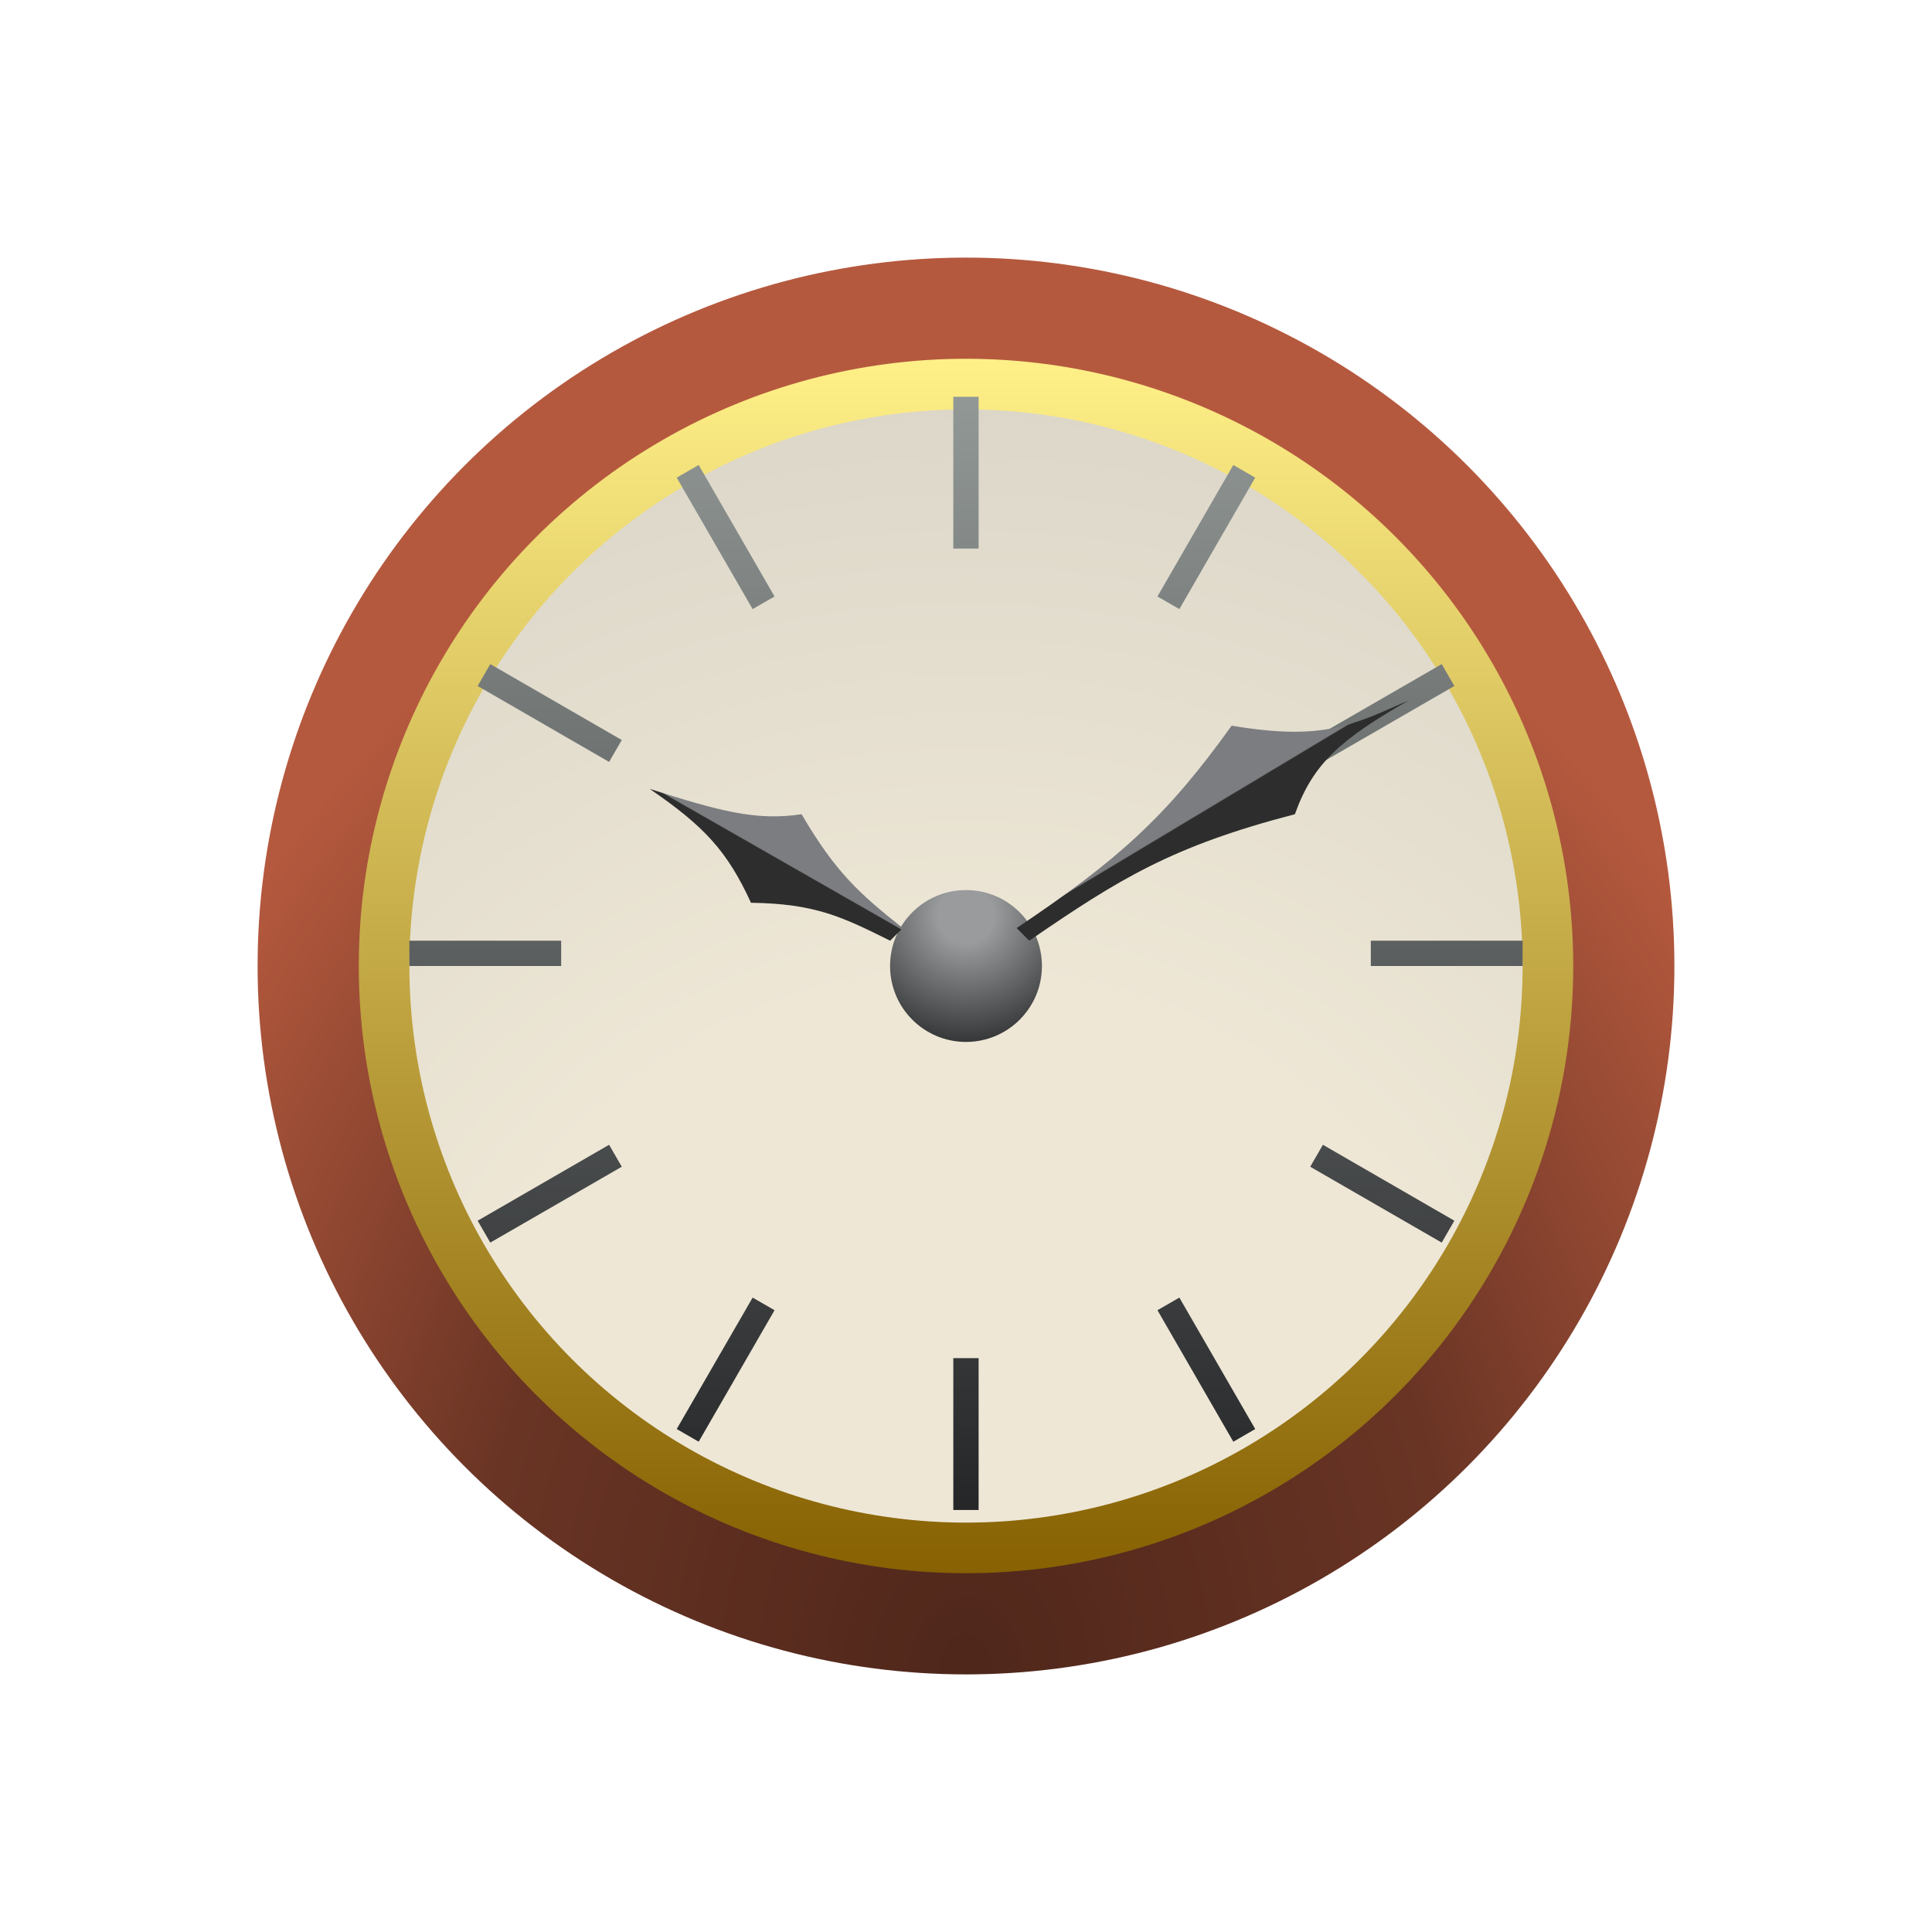 <svg width="30" height="30" viewBox="0 0 30 30" fill="none" xmlns="http://www.w3.org/2000/svg">
<circle cx="15" cy="15" r="11" fill="url(#paint0_radial_10089_35861)"/>
<circle cx="15" cy="15" r="9.429" fill="url(#paint1_linear_10089_35861)"/>
<circle cx="15" cy="15" r="8.643" fill="url(#paint2_radial_10089_35861)"/>
<path d="M6.357 14.607H8.714V15H6.357V14.607Z" fill="url(#paint3_linear_10089_35861)"/>
<path d="M21.286 14.607H23.643V15H21.286V14.607Z" fill="url(#paint4_linear_10089_35861)"/>
<path d="M7.613 10.312L9.655 11.491L9.458 11.831L7.417 10.652L7.613 10.312Z" fill="url(#paint5_linear_10089_35861)"/>
<path d="M20.542 17.776L22.583 18.955L22.387 19.295L20.345 18.117L20.542 17.776Z" fill="url(#paint6_linear_10089_35861)"/>
<path d="M10.849 7.22L12.027 9.262L11.687 9.458L10.508 7.417L10.849 7.22Z" fill="url(#paint7_linear_10089_35861)"/>
<path d="M18.313 20.149L19.491 22.19L19.151 22.387L17.973 20.345L18.313 20.149Z" fill="url(#paint8_linear_10089_35861)"/>
<path d="M15.196 6.161V8.518H14.803V6.161L15.196 6.161Z" fill="url(#paint9_linear_10089_35861)"/>
<path d="M15.196 21.089V23.447H14.803V21.089H15.196Z" fill="url(#paint10_linear_10089_35861)"/>
<path d="M19.491 7.417L18.313 9.458L17.973 9.262L19.151 7.22L19.491 7.417Z" fill="url(#paint11_linear_10089_35861)"/>
<path d="M12.027 20.345L10.849 22.387L10.508 22.19L11.687 20.149L12.027 20.345Z" fill="url(#paint12_linear_10089_35861)"/>
<path d="M22.583 10.652L20.542 11.831L20.345 11.491L22.387 10.312L22.583 10.652Z" fill="url(#paint13_linear_10089_35861)"/>
<path d="M9.655 18.117L7.613 19.295L7.417 18.955L9.458 17.776L9.655 18.117Z" fill="url(#paint14_linear_10089_35861)"/>
<circle cx="15" cy="15" r="1.179" fill="url(#paint15_radial_10089_35861)"/>
<path d="M19.125 11.268C18.107 12.691 17.35 13.362 15.786 14.411L15.982 14.607C17.381 13.646 18.2 13.139 20.107 12.643C20.389 11.851 20.826 11.476 21.875 10.875C21.005 11.257 20.551 11.509 19.125 11.268Z" fill="url(#paint16_linear_10089_35861)"/>
<path d="M12.447 12.643C12.978 13.55 13.345 13.876 14.018 14.411L13.822 14.607C13.079 14.238 12.662 14.032 11.661 14.018C11.293 13.215 10.937 12.832 10.089 12.25C11.155 12.588 11.733 12.752 12.447 12.643Z" fill="url(#paint17_linear_10089_35861)"/>
<defs>
<radialGradient id="paint0_radial_10089_35861" cx="0" cy="0" r="1" gradientUnits="userSpaceOnUse" gradientTransform="translate(15 26) rotate(-90) scale(18.857 14.65)">
<stop stop-color="#4F271B"/>
<stop offset="0.522" stop-color="#693424"/>
<stop offset="1" stop-color="#B5593E"/>
</radialGradient>
<linearGradient id="paint1_linear_10089_35861" x1="15" y1="5.571" x2="15" y2="24.429" gradientUnits="userSpaceOnUse">
<stop stop-color="#FFF088"/>
<stop offset="1" stop-color="#876102"/>
</linearGradient>
<radialGradient id="paint2_radial_10089_35861" cx="0" cy="0" r="1" gradientUnits="userSpaceOnUse" gradientTransform="translate(15 23.643) rotate(-90) scale(17.286)">
<stop offset="0.484" stop-color="#EEE7D6"/>
<stop offset="1" stop-color="#DCD7C9"/>
</radialGradient>
<linearGradient id="paint3_linear_10089_35861" x1="15" y1="6.161" x2="15" y2="23.447" gradientUnits="userSpaceOnUse">
<stop stop-color="#929896"/>
<stop offset="1" stop-color="#252628"/>
</linearGradient>
<linearGradient id="paint4_linear_10089_35861" x1="15" y1="6.161" x2="15" y2="23.447" gradientUnits="userSpaceOnUse">
<stop stop-color="#929896"/>
<stop offset="1" stop-color="#252628"/>
</linearGradient>
<linearGradient id="paint5_linear_10089_35861" x1="15" y1="6.161" x2="15" y2="23.447" gradientUnits="userSpaceOnUse">
<stop stop-color="#929896"/>
<stop offset="1" stop-color="#252628"/>
</linearGradient>
<linearGradient id="paint6_linear_10089_35861" x1="15" y1="6.161" x2="15" y2="23.447" gradientUnits="userSpaceOnUse">
<stop stop-color="#929896"/>
<stop offset="1" stop-color="#252628"/>
</linearGradient>
<linearGradient id="paint7_linear_10089_35861" x1="15" y1="6.161" x2="15" y2="23.447" gradientUnits="userSpaceOnUse">
<stop stop-color="#929896"/>
<stop offset="1" stop-color="#252628"/>
</linearGradient>
<linearGradient id="paint8_linear_10089_35861" x1="15" y1="6.161" x2="15" y2="23.447" gradientUnits="userSpaceOnUse">
<stop stop-color="#929896"/>
<stop offset="1" stop-color="#252628"/>
</linearGradient>
<linearGradient id="paint9_linear_10089_35861" x1="15" y1="6.161" x2="15" y2="23.447" gradientUnits="userSpaceOnUse">
<stop stop-color="#929896"/>
<stop offset="1" stop-color="#252628"/>
</linearGradient>
<linearGradient id="paint10_linear_10089_35861" x1="15" y1="6.161" x2="15" y2="23.447" gradientUnits="userSpaceOnUse">
<stop stop-color="#929896"/>
<stop offset="1" stop-color="#252628"/>
</linearGradient>
<linearGradient id="paint11_linear_10089_35861" x1="15" y1="6.161" x2="15" y2="23.447" gradientUnits="userSpaceOnUse">
<stop stop-color="#929896"/>
<stop offset="1" stop-color="#252628"/>
</linearGradient>
<linearGradient id="paint12_linear_10089_35861" x1="15" y1="6.161" x2="15" y2="23.447" gradientUnits="userSpaceOnUse">
<stop stop-color="#929896"/>
<stop offset="1" stop-color="#252628"/>
</linearGradient>
<linearGradient id="paint13_linear_10089_35861" x1="15" y1="6.161" x2="15" y2="23.447" gradientUnits="userSpaceOnUse">
<stop stop-color="#929896"/>
<stop offset="1" stop-color="#252628"/>
</linearGradient>
<linearGradient id="paint14_linear_10089_35861" x1="15" y1="6.161" x2="15" y2="23.447" gradientUnits="userSpaceOnUse">
<stop stop-color="#929896"/>
<stop offset="1" stop-color="#252628"/>
</linearGradient>
<radialGradient id="paint15_radial_10089_35861" cx="0" cy="0" r="1" gradientUnits="userSpaceOnUse" gradientTransform="translate(15 14.214) rotate(90) scale(1.964)">
<stop offset="0.22" stop-color="#999B9C"/>
<stop offset="1" stop-color="#363738"/>
</radialGradient>
<linearGradient id="paint16_linear_10089_35861" x1="19.125" y1="11.268" x2="20.078" y2="12.857" gradientUnits="userSpaceOnUse">
<stop offset="0.49" stop-color="#7C7D80"/>
<stop offset="0.5" stop-color="#2D2D2D"/>
</linearGradient>
<linearGradient id="paint17_linear_10089_35861" x1="12.447" y1="12.643" x2="11.661" y2="14.018" gradientUnits="userSpaceOnUse">
<stop offset="0.49" stop-color="#7C7D80"/>
<stop offset="0.5" stop-color="#2D2D2D"/>
</linearGradient>
</defs>
</svg>
